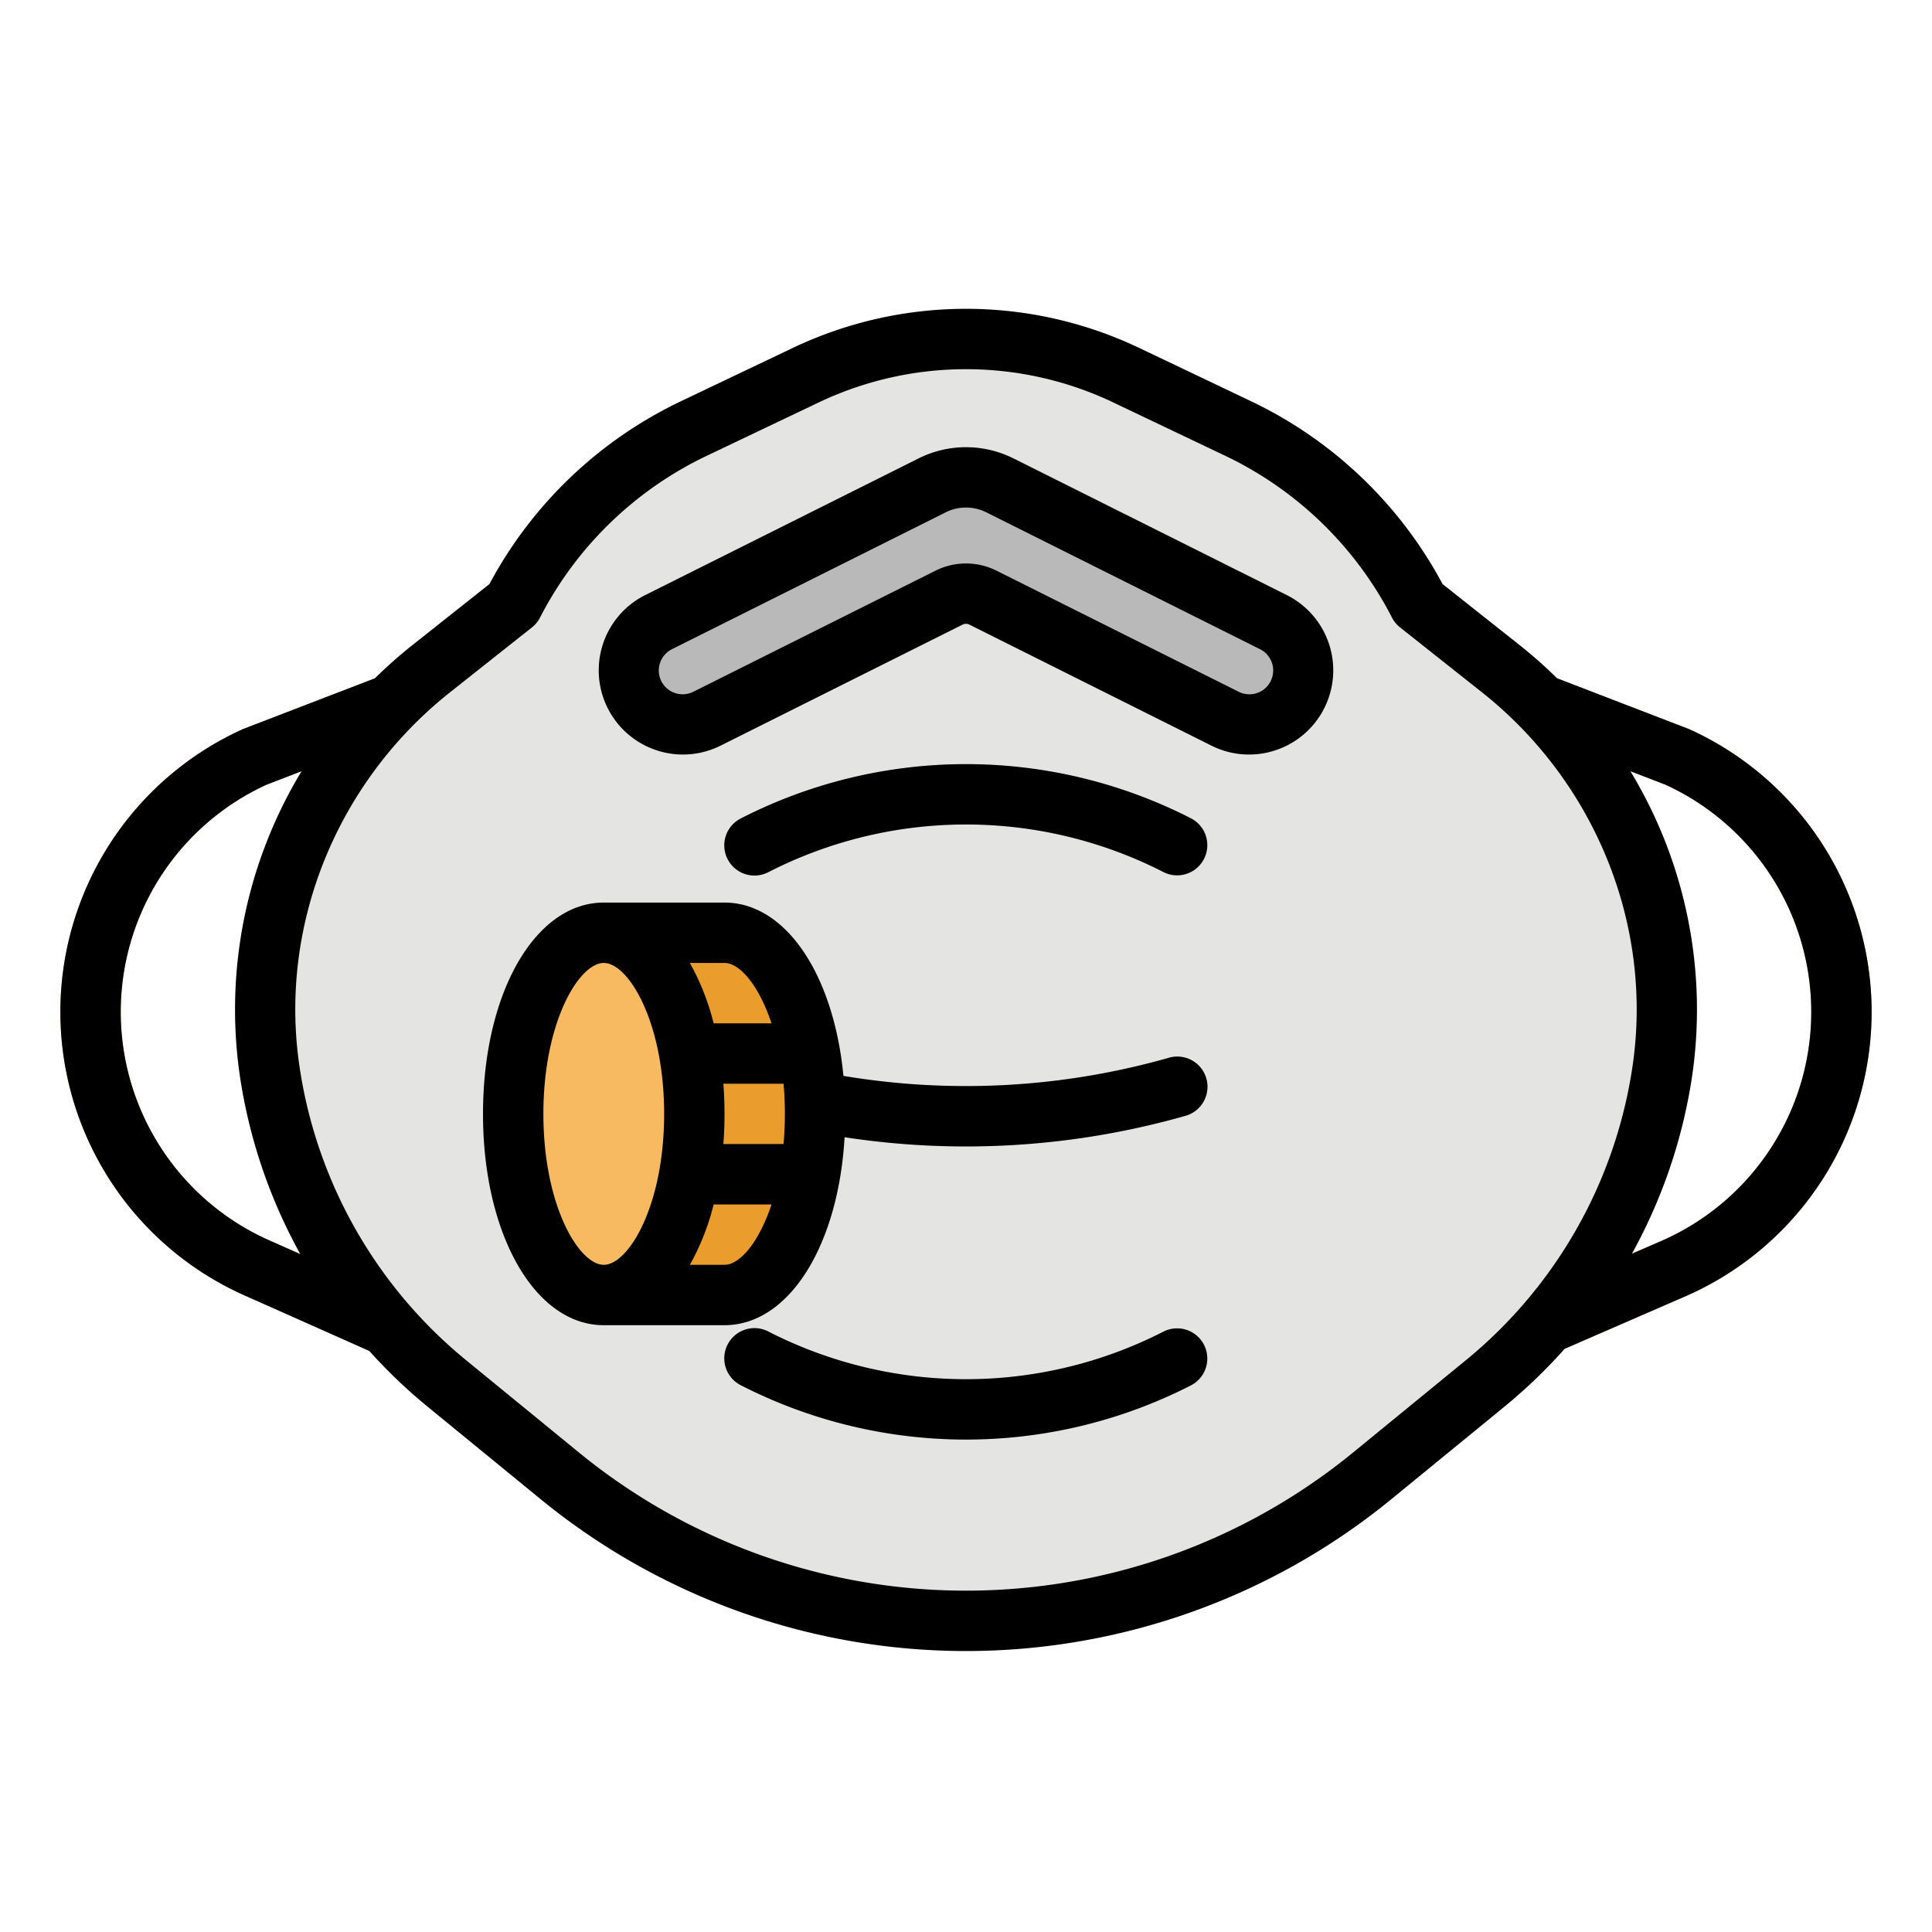 <?xml version="1.0" ?><svg viewBox="0 0 512 512" xmlns="http://www.w3.org/2000/svg"><g data-name="filled outline" id="filled_outline"><path d="M123.279,368a7.985,7.985,0,0,1-3.186-.665L64.838,343.313A82.236,82.236,0,0,1,64.206,193.3c.144-.066.29-.126.437-.183L137.5,165.074a8,8,0,1,1,5.747,14.932L70.618,207.962a66.235,66.235,0,0,0,.666,120.707l55.189,23.994A8,8,0,0,1,123.279,368Z" style="fill:#ea9d2d"/><path d="M388.721,368a8,8,0,0,1-3.194-15.339l55.255-24.023a66.236,66.236,0,0,0,.6-120.678l-72.633-27.956a8,8,0,1,1,5.747-14.932l72.861,28.043c.147.057.293.117.437.183a82.236,82.236,0,0,1-.567,149.984l-55.32,24.053A7.985,7.985,0,0,1,388.721,368Z" style="fill:#ea9d2d"/><path d="M148.35,391.114a170,170,0,0,0,215.3,0l29.913-24.474a131.956,131.956,0,0,0,46.6-80.436h0q.238-1.424.444-2.85c5.831-40.417-10.913-80.807-42.918-106.168L376,160h0a103.7,103.7,0,0,0-47.693-46.352L298.75,99.563a98.815,98.815,0,0,0-85.5,0l-29.557,14.085A103.7,103.7,0,0,0,136,160h0l-21.69,17.186c-32,25.361-48.749,65.751-42.918,106.168q.207,1.427.444,2.85h0a131.956,131.956,0,0,0,46.6,80.436Z" style="fill:#e4e4e2"/><path d="M256,303.851a211.792,211.792,0,0,1-58.2-8.159,8,8,0,0,1,4.4-15.384,195.673,195.673,0,0,0,107.6,0,8,8,0,0,1,4.4,15.384A211.792,211.792,0,0,1,256,303.851Z" style="fill:#cbcbcb"/><path d="M192,343.191c13.255,0,24-21.49,24-48s-10.745-48-24-48H160v96Z" style="fill:#ea9d2d"/><path d="M184,303.19h31.66a82.221,82.221,0,0,1-2.88,16H184a8,8,0,0,1,0-16Z" style="fill:#ea9d2d"/><path d="M176,279.19a8,8,0,0,1,8-8h28.78a82.221,82.221,0,0,1,2.88,16H184A8,8,0,0,1,176,279.19Z" style="fill:#ea9d2d"/><path d="M247.056,128.609,174.5,164.888a14.31,14.31,0,0,0-5.508,20.738h0a14.313,14.313,0,0,0,18.308,4.862l64.228-32.115a10,10,0,0,1,8.944,0L324.7,190.488a14.313,14.313,0,0,0,18.308-4.862h0a14.31,14.31,0,0,0-5.508-20.738l-72.556-36.279A20,20,0,0,0,247.056,128.609Z" style="fill:#b9b9b9"/><path d="M311.994,232a7.955,7.955,0,0,1-3.647-.885,114.88,114.88,0,0,0-104.694,0,8,8,0,1,1-7.306-14.234,130.916,130.916,0,0,1,119.306,0A8,8,0,0,1,311.994,232Z" style="fill:#cbcbcb"/><path d="M256,381.5a130.621,130.621,0,0,1-59.653-14.381,8,8,0,1,1,7.306-14.234,114.88,114.88,0,0,0,104.694,0,8,8,0,0,1,7.306,14.234A130.621,130.621,0,0,1,256,381.5Z" style="fill:#cbcbcb"/><path d="M215.66,287.19H184a8,8,0,0,1,0-16h28.78A82.221,82.221,0,0,1,215.66,287.19Z" style="fill:#d18d28"/><path d="M215.66,303.19a82.221,82.221,0,0,1-2.88,16H184a8,8,0,0,1,0-16Z" style="fill:#d18d28"/><ellipse cx="160" cy="295.191" rx="24" ry="48" style="fill:#f7ba61"/><path d="M341.078,157.732l-72.556-36.278a28.124,28.124,0,0,0-25.044,0l-72.556,36.278a22.311,22.311,0,0,0,19.955,39.911L255.1,165.529a2.014,2.014,0,0,1,1.791,0l64.228,32.115a22.311,22.311,0,0,0,19.955-39.911Zm-4.726,23.456a6.323,6.323,0,0,1-8.074,2.144l-64.229-32.115a18.091,18.091,0,0,0-16.1,0l-64.228,32.114a6.324,6.324,0,0,1-8.074-2.144,6.311,6.311,0,0,1,2.429-9.145l72.556-36.278h0a12.058,12.058,0,0,1,10.733,0l72.556,36.278a6.311,6.311,0,0,1,2.429,9.145Z"/><path d="M203.653,231.117a114.88,114.88,0,0,1,104.694,0,8,8,0,0,0,7.306-14.234,130.916,130.916,0,0,0-119.306,0,8,8,0,1,0,7.306,14.234Z"/><path d="M308.347,352.883a114.88,114.88,0,0,1-104.694,0,8,8,0,1,0-7.306,14.234,130.912,130.912,0,0,0,119.306,0,8,8,0,0,0-7.306-14.234Z"/><path d="M309.8,280.308a196.762,196.762,0,0,1-86.283,4.818c-2.56-26.783-15.251-45.935-31.519-45.935H160c-18.243,0-32,24.076-32,56s13.757,56,32,56h32c17.045,0,30.17-21.019,31.821-49.818a212.648,212.648,0,0,0,90.377-5.681,8,8,0,0,0-4.4-15.384ZM191.7,287.191h15.946c.228,2.547.357,5.213.357,8s-.129,5.454-.357,8H191.7c.195-2.6.3-5.271.3-8S191.892,289.8,191.7,287.191Zm12.756-16H189.12a64.843,64.843,0,0,0-6.3-16H192C196,255.191,201.1,261.047,204.453,271.191Zm-44.453-16c6.524,0,16,15.582,16,40s-9.476,40-16,40-16-15.582-16-40S153.476,255.191,160,255.191Zm32,80h-9.176a64.843,64.843,0,0,0,6.3-16h15.333C201.1,329.336,196,335.191,192,335.191Z"/><path d="M447.794,193.3c-.144-.066-.29-.126-.437-.183L412.65,179.759a124.532,124.532,0,0,0-9.992-8.843L382.3,154.787a112.331,112.331,0,0,0-50.553-48.36L302.192,92.342a106.816,106.816,0,0,0-92.383,0l-29.558,14.085a112.331,112.331,0,0,0-50.553,48.36l-20.356,16.129a124.532,124.532,0,0,0-9.992,8.843L64.643,193.117c-.147.057-.293.117-.437.183a82.236,82.236,0,0,0,.567,149.984l33.105,14.747a140.024,140.024,0,0,0,15.493,14.8l29.913,24.474a178,178,0,0,0,225.432,0l29.913-24.474a139.956,139.956,0,0,0,16.019-15.382l32.579-14.165a82.236,82.236,0,0,0,.567-149.984ZM71.284,328.669a66.235,66.235,0,0,1-.666-120.707l9.307-3.583A121.871,121.871,0,0,0,63.475,284.5q.217,1.514.469,3.024a139.916,139.916,0,0,0,15.649,44.85ZM388.5,360.448l-29.914,24.474a162,162,0,0,1-205.168,0L123.5,360.448a123.911,123.911,0,0,1-43.775-75.559q-.224-1.338-.416-2.678c-5.359-37.134,9.956-74.974,39.967-98.754l21.69-17.186a8.008,8.008,0,0,0,2.153-2.625,96.22,96.22,0,0,1,44.013-42.776l29.558-14.085a90.824,90.824,0,0,1,78.617,0l29.557,14.085a96.22,96.22,0,0,1,44.013,42.776,8.008,8.008,0,0,0,2.153,2.625l21.69,17.186c30.011,23.78,45.326,61.62,39.967,98.754q-.192,1.339-.416,2.678a123.9,123.9,0,0,1-27.355,59.343l-.108.047.024.055A124.052,124.052,0,0,1,388.5,360.448Zm52.284-31.808-8.308,3.611a139.916,139.916,0,0,0,15.582-44.731q.252-1.51.469-3.024a121.871,121.871,0,0,0-16.451-80.117l9.308,3.582a66.236,66.236,0,0,1-.6,120.679Z"/></g></svg>